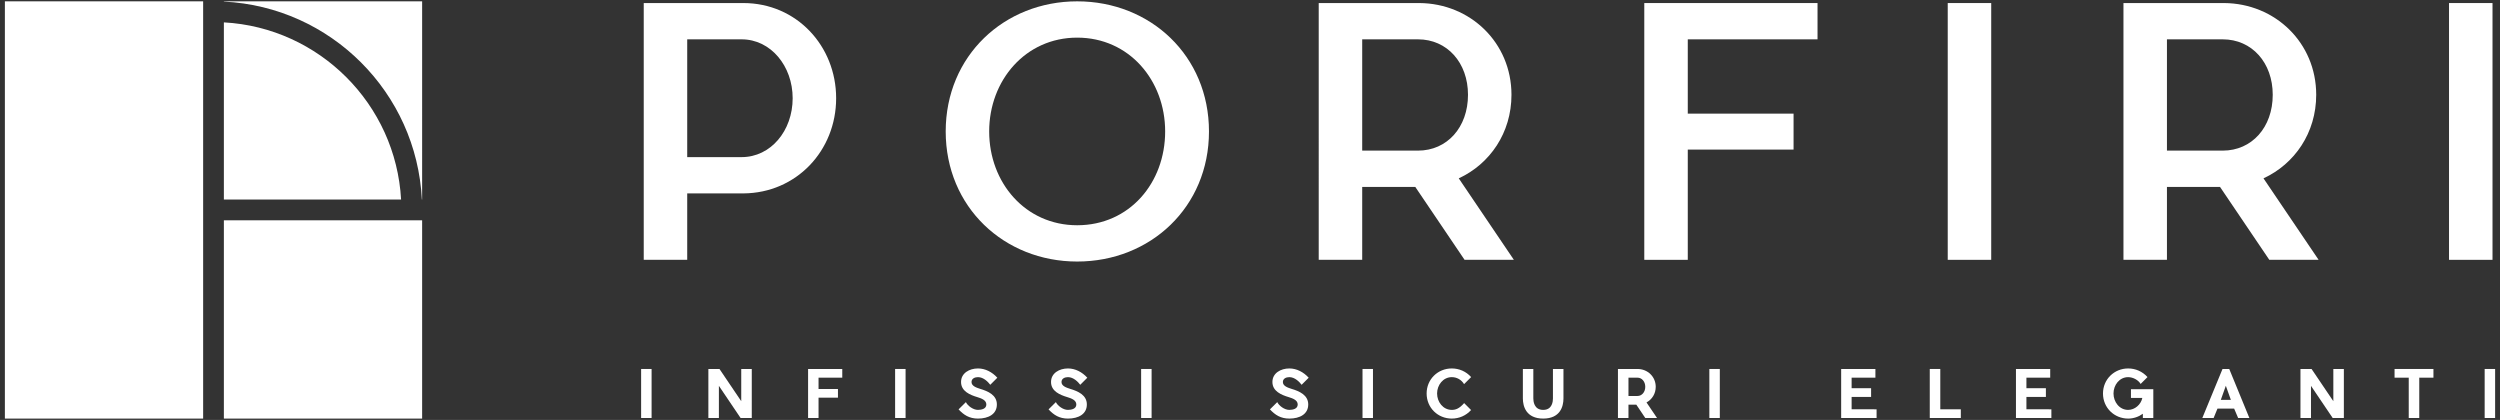<?xml version="1.0" encoding="UTF-8"?> <!-- Generator: Adobe Illustrator 17.0.0, SVG Export Plug-In . SVG Version: 6.00 Build 0) --> <svg xmlns="http://www.w3.org/2000/svg" xmlns:xlink="http://www.w3.org/1999/xlink" id="Livello_1" x="0px" y="0px" width="512px" height="86px" viewBox="0 0 512 86" xml:space="preserve"><rect x="0" y="0" width="512" height="86" fill="#333333" stroke="none"/> <g> <g> <g> <path fill="#FFFFFF" d="M152.241,39.61h-11.499v13.603h-8.905V0.625h20.404c10.868,0,19.001,8.764,19.001,19.492 C171.243,30.846,163.109,39.54,152.241,39.61z M162.338,20.117c0-6.59-4.487-12.06-10.448-12.06h-11.148v24.121h11.148 C157.85,32.178,162.338,26.778,162.338,20.117z"></path> <path fill="#FFFFFF" d="M247.599,26.919c0,15.496-11.991,26.644-26.995,26.644c-14.935,0-26.925-11.148-26.925-26.644 s11.99-26.645,26.925-26.645C235.608,0.274,247.599,11.423,247.599,26.919z M202.584,26.919c0,10.517,7.432,19.212,18.02,19.212 c10.728,0,18.02-8.695,18.02-19.212c0-10.448-7.363-19.212-18.02-19.212C210.016,7.707,202.584,16.471,202.584,26.919z"></path> <g> <path fill="#FFFFFF" d="M298.753,36.525l11.288,16.688h-10.097l-10.097-14.935H278.98v14.935h-8.906V0.625h20.614 c10.448,0.07,18.862,8.133,18.862,18.791C309.55,27.199,305.133,33.579,298.753,36.525z M290.409,30.846 c5.959,0,10.237-4.768,10.237-11.43c0-6.59-4.278-11.359-10.237-11.359H278.98v22.788L290.409,30.846L290.409,30.846z"></path> <path fill="#FFFFFF" d="M345.656,23.272h21.666v7.363h-21.666v22.578h-8.906V0.625h35.479v7.432h-26.574v15.215H345.656z"></path> </g> <path fill="#FFFFFF" d="M398.895,53.213V0.625h8.906v52.588H398.895z"></path> <path fill="#FFFFFF" d="M463.563,36.525l11.288,16.688h-10.097l-10.097-14.935H443.79v14.935h-8.906V0.625h20.614 c10.448,0.07,18.862,8.133,18.862,18.791C474.361,27.199,469.943,33.579,463.563,36.525z M455.219,30.846 c5.959,0,10.237-4.768,10.237-11.43c0-6.59-4.278-11.359-10.237-11.359H443.79v22.788L455.219,30.846L455.219,30.846z"></path> <path fill="#FFFFFF" d="M501.56,53.213V0.625h8.906v52.588H501.56z"></path> </g> <g> <path fill="#FFFFFF" d="M133.445,85.606h-2.142v-10.04h2.142V85.606z"></path> <path fill="#FFFFFF" d="M153.963,85.606h-2.29l-4.444-6.586v6.586h-2.155v-10.04h2.275l4.458,6.599v-6.599h2.155L153.963,85.606 L153.963,85.606z"></path> <path fill="#FFFFFF" d="M167.638,77.347v2.316h3.975v1.78h-3.975v4.164h-2.142v-10.04h7.001v1.781L167.638,77.347L167.638,77.347 z"></path> <path fill="#FFFFFF" d="M185.462,85.606h-2.142v-10.04h2.142V85.606z"></path> <path fill="#FFFFFF" d="M204.159,82.835c0,1.968-1.713,2.891-3.869,2.891c-1.767,0-2.904-0.736-3.975-1.887l1.499-1.486 c0.361,0.75,1.472,1.593,2.476,1.593c0.723-0.013,1.713-0.201,1.713-1.111c0-0.884-1.004-1.245-1.833-1.499 c-1.513-0.455-3.347-1.204-3.347-3.106c0-1.82,1.713-2.771,3.467-2.771c1.499,0,2.905,0.737,3.963,1.901l-1.446,1.446 c-0.454-0.602-1.392-1.567-2.516-1.567c-0.643,0-1.325,0.281-1.325,1.004c0,0.817,1.005,1.152,1.767,1.393 C202.339,80.118,204.159,80.894,204.159,82.835z"></path> <path fill="#FFFFFF" d="M222.587,82.835c0,1.968-1.713,2.891-3.869,2.891c-1.767,0-2.904-0.736-3.975-1.887l1.499-1.486 c0.361,0.75,1.472,1.593,2.476,1.593c0.723-0.013,1.713-0.201,1.713-1.111c0-0.884-1.004-1.245-1.833-1.499 c-1.513-0.455-3.347-1.204-3.347-3.106c0-1.82,1.713-2.771,3.467-2.771c1.499,0,2.905,0.737,3.963,1.901l-1.446,1.446 c-0.454-0.602-1.392-1.567-2.516-1.567c-0.643,0-1.325,0.281-1.325,1.004c0,0.817,1.005,1.152,1.767,1.393 C220.767,80.118,222.587,80.894,222.587,82.835z"></path> <path fill="#FFFFFF" d="M235.846,85.606h-2.142v-10.04h2.142V85.606z"></path> <path fill="#FFFFFF" d="M267.926,82.835c0,1.968-1.713,2.891-3.869,2.891c-1.767,0-2.904-0.736-3.975-1.887l1.499-1.486 c0.361,0.75,1.472,1.593,2.476,1.593c0.723-0.013,1.713-0.201,1.713-1.111c0-0.884-1.004-1.245-1.833-1.499 c-1.513-0.455-3.347-1.204-3.347-3.106c0-1.82,1.713-2.771,3.467-2.771c1.499,0,2.905,0.737,3.963,1.901l-1.447,1.446 c-0.455-0.602-1.392-1.567-2.516-1.567c-0.643,0-1.325,0.281-1.325,1.004c0,0.817,1.005,1.152,1.767,1.393 C266.106,80.118,267.926,80.894,267.926,82.835z"></path> <path fill="#FFFFFF" d="M281.185,85.606h-2.142v-10.04h2.142V85.606z"></path> <path fill="#FFFFFF" d="M301.275,83.973c-1.032,1.151-2.45,1.753-3.949,1.753c-2.865,0-5.154-2.221-5.154-5.14 c0-2.904,2.289-5.127,5.154-5.127c1.499,0,2.918,0.603,3.962,1.767l-1.445,1.445c-0.562-0.936-1.526-1.432-2.516-1.432 c-1.781,0-3.012,1.62-3.012,3.346c0,1.727,1.218,3.361,3.012,3.361c0.763,0,1.513-0.228,2.53-1.393L301.275,83.973z"></path> <path fill="#FFFFFF" d="M320.197,75.566v6.037c0,1.646-0.669,4.122-4.15,4.122c-3.466,0-4.163-2.476-4.163-4.122v-6.037h2.142 v6.037c0,0.495,0.107,2.343,2.021,2.343s1.995-1.848,1.995-2.343v-6.037H320.197z"></path> <path fill="#FFFFFF" d="M337.205,82.42l2.155,3.186h-2.41l-1.833-2.731h-1.607v2.731h-2.155v-10.04h4.03 c2.061,0.013,3.707,1.58,3.707,3.655C339.092,80.626,338.343,81.805,337.205,82.42z M333.51,81.095h1.861 c0.87,0,1.579-0.789,1.579-1.874s-0.709-1.874-1.579-1.874h-1.861V81.095z"></path> <path fill="#FFFFFF" d="M352.218,85.606h-2.142v-10.04h2.142V85.606z"></path> <path fill="#FFFFFF" d="M384.325,83.825v1.781h-7.255v-10.04h7.014v1.781h-4.872v2.154h3.989v1.794h-3.989v2.53 C379.212,83.825,384.325,83.825,384.325,83.825z"></path> <path fill="#FFFFFF" d="M401.574,83.825v1.781h-6.358v-10.04h2.155v8.259H401.574z"></path> <path fill="#FFFFFF" d="M420.123,83.825v1.781h-7.255v-10.04h7.014v1.781h-4.872v2.154h3.989v1.794h-3.989v2.53 C415.01,83.825,420.123,83.825,420.123,83.825z"></path> <path fill="#FFFFFF" d="M440.998,79.703v5.903h-2.142v-0.87c-0.843,0.616-1.901,0.99-3.011,0.99c-2.852,0-5.154-2.221-5.154-5.14 c0-2.904,2.302-5.127,5.154-5.127c1.498,0,2.918,0.603,3.962,1.767l-1.405,1.406c-0.469-0.804-1.553-1.393-2.557-1.393 c-1.794,0-2.999,1.62-2.999,3.346c0,1.727,1.204,3.361,2.999,3.361c1.365,0,2.623-1.084,2.904-2.45h-2.329v-1.793H440.998z"></path> <path fill="#FFFFFF" d="M460.671,85.606h-2.302l-0.817-1.928h-3.413l-0.789,1.928h-2.316l4.137-10.04h1.378L460.671,85.606z M456.883,81.898l-1.032-2.891c-0.307,0.83-0.682,1.955-1.031,2.891H456.883z"></path> <path fill="#FFFFFF" d="M480.023,85.606h-2.29l-4.444-6.586v6.586h-2.155v-10.04h2.275l4.458,6.599v-6.599h2.155v10.04H480.023z"></path> <path fill="#FFFFFF" d="M498.369,77.347h-2.904v8.259h-2.155v-8.259h-2.905v-1.781h7.965v1.781H498.369z"></path> <path fill="#FFFFFF" d="M511,85.606h-2.142v-10.04H511V85.606z"></path> </g> </g> <g> <path fill="#FFFFFF" d="M86.399,40.87h0.054V0.273H45.85v0.054C67.755,1.4,85.324,18.966,86.399,40.87z"></path> <path fill="#FFFFFF" d="M45.85,4.582V40.87h36.294C81.073,21.343,65.378,5.65,45.85,4.582z"></path> <polygon fill="#FFFFFF" points="86.4,45.118 45.85,45.118 45.85,85.673 45.85,85.727 86.453,85.727 86.453,45.118 "></polygon> <polygon fill="#FFFFFF" points="1,0.273 1,43 1,85.727 41.603,85.727 41.603,85.673 41.603,0.327 41.603,0.273 "></polygon> </g> </g> </svg> 